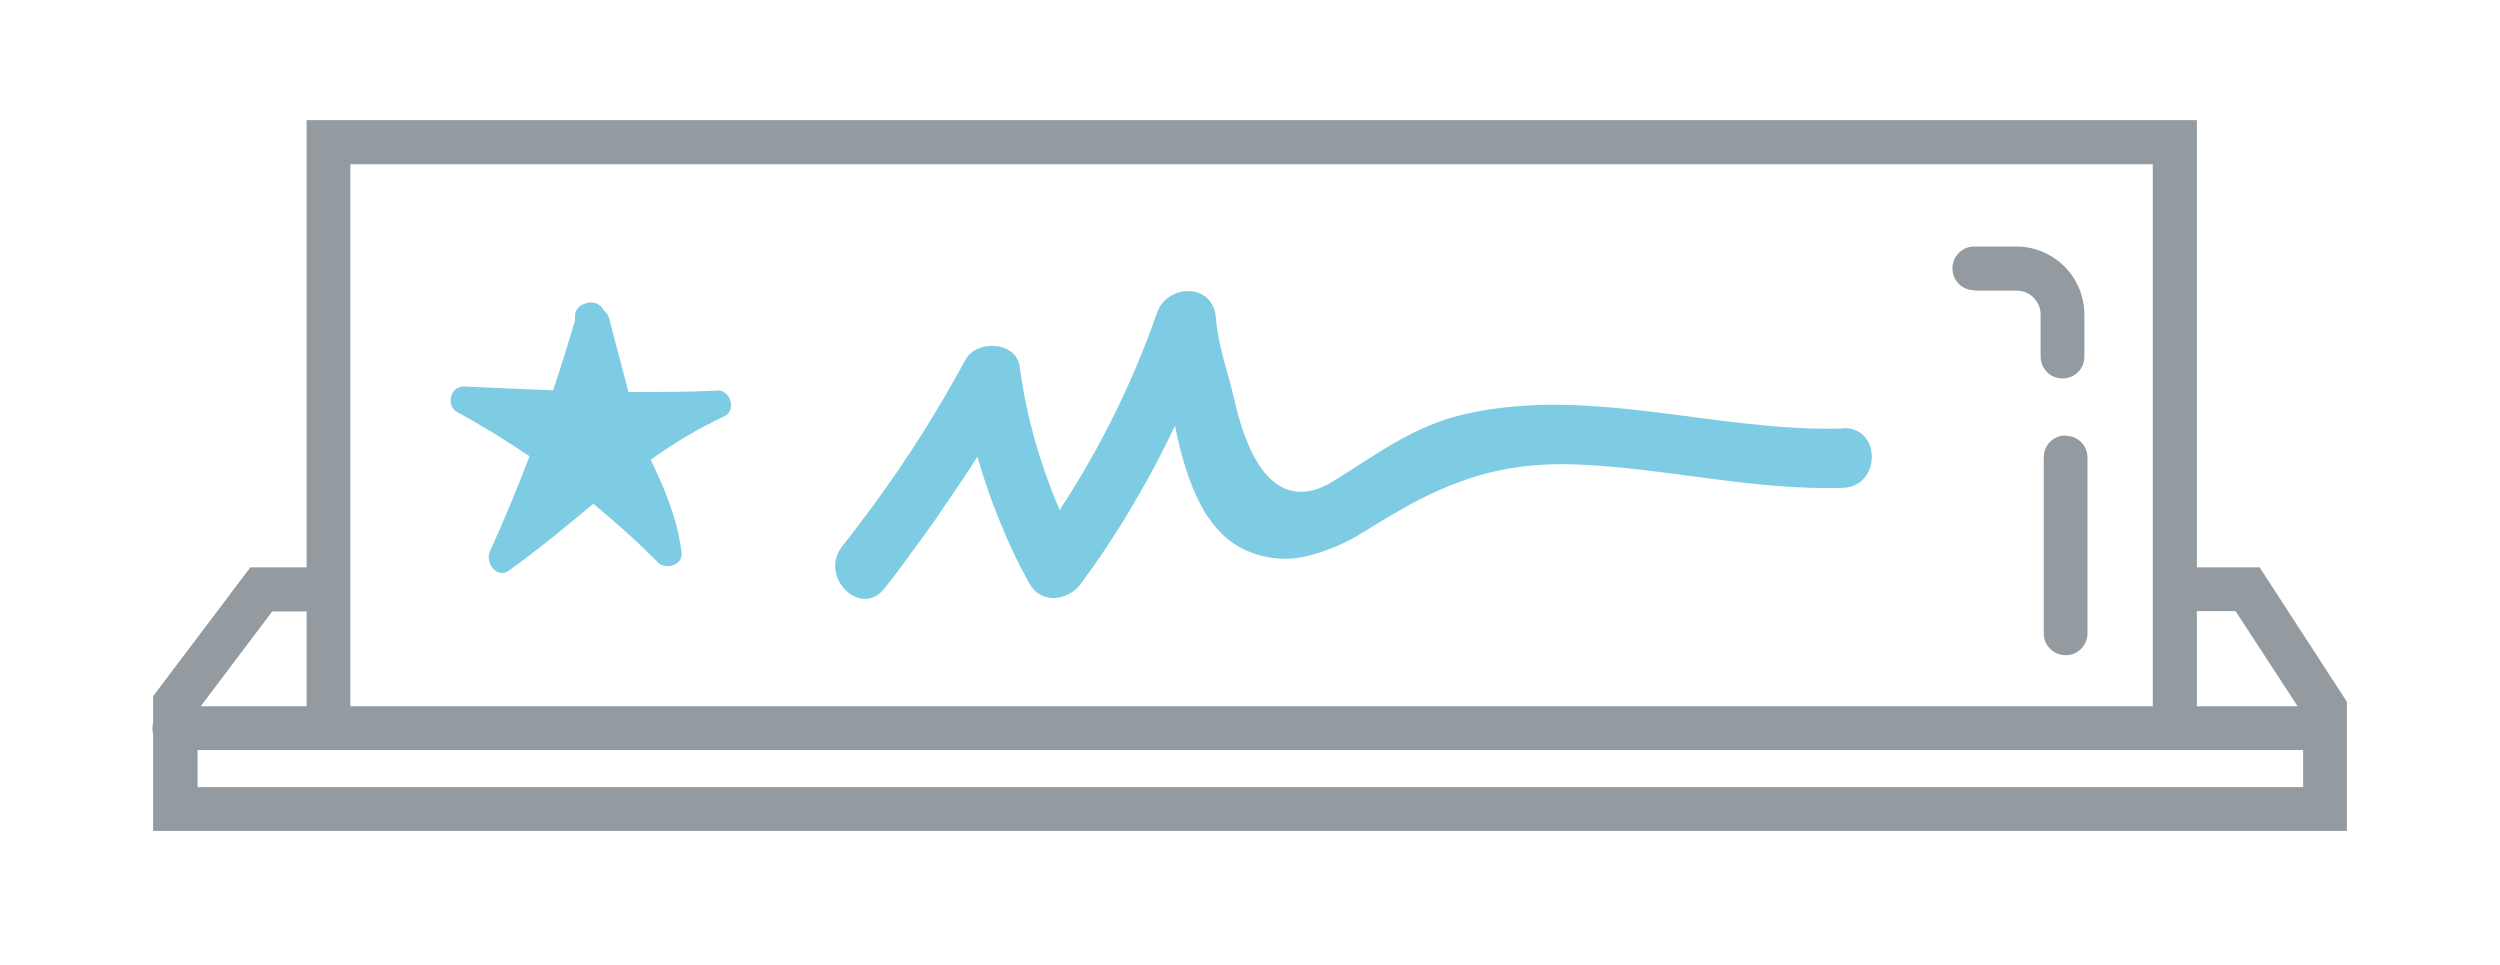 <?xml version="1.0" encoding="UTF-8"?>
<svg id="Layer_1" data-name="Layer 1" xmlns="http://www.w3.org/2000/svg" version="1.1" viewBox="0 0 720 278">
  <defs>
    <style>
      .cls-1 {
        fill: #7ecce3;
      }

      .cls-1, .cls-2 {
        stroke-width: 0px;
      }

      .cls-2 {
        fill: #939ba0;
      }
    </style>
  </defs>
  <g id="interim_leadership" data-name="interim leadership">
    <path class="cls-1" d="M530.8,123.4c-36.2,1.1-72.2-12.2-108.2-4.3-15.2,3.3-25.7,11.5-38.6,19.5-7.4,4.6-21.3,8.4-28.5-23.5-1.8-7.8-4.7-15.4-5.3-23.4-.8-10.6-14.1-9.8-16.9-1.8-6.8,19.5-15.9,38.1-27.1,55.4-.4.6-.7,1.1-1,1.7-.2-.6-.4-1.1-.7-1.7-5.3-12.7-9-26-10.8-39.6-1-7.5-12.5-8-15.7-2-7.8,14.4-16.6,28.4-26.3,41.6-3,4.1-6.1,8.2-9.2,12.1,0,.1-.1.2-.2.3-6.3,8.5,5.6,20.4,12.4,11.8,3.1-3.8,5.9-7.8,8.8-11.7s5.8-7.9,8.5-12c3.2-4.7,6.5-9.4,9.5-14.3,1.3,4.6,2.8,9.2,4.5,13.7,1.6,4.2,3.3,8.4,5.2,12.5,1.6,3.5,3.4,7,5.3,10.4,3.4,6.1,11.2,4.9,14.8,0,2.5-3.4,5-6.9,7.3-10.4,2.7-4.1,5.4-8.3,7.8-12.5,4.4-7.4,8.4-14.9,12-22.6,1.6,8.1,3.9,16.1,7.3,22.6,1.8,3.5,4.2,6.7,7.1,9.4,1.4,1.3,3,2.3,4.6,3.2,6.1,3.2,13.3,4,20,2.1,5.4-1.4,10.5-3.7,15.2-6.6,4.8-3,9.3-5.7,13.7-8.1,14.9-8,28.9-12.3,48.5-11.4,25.5,1.1,50.3,7.5,76,6.7,11-.4,11.1-17.6,0-17.2Z"/>
    <path class="cls-1" d="M206.6,112.5c-8.6.4-17.1.4-25.6.4l-5.6-21.3c-.2-.8-.7-1.6-1.4-2.1-1-2.1-3.5-3-5.6-2-1.7.4-2.9,2-2.8,3.7,0,.4,0,.8,0,1.2-2,6.7-4.1,13.4-6.3,20-8.5-.3-17.1-.7-25.6-1.1-4-.2-5.4,5.6-2,7.4,7.2,3.9,14.1,8.2,20.8,12.7-3.5,9.2-7.3,18.4-11.4,27.4-1.4,3.2,1.9,8.1,5.5,5.5,8.4-6,16.3-12.6,24.3-19.2,6.4,5.3,12.7,10.9,18.6,16.9,2.2,2.2,7.2.8,6.8-2.8-1.1-9.5-4.8-18.3-8.9-26.8,6.7-4.8,13.7-9,21.2-12.5,3.6-1.7,1.8-7.6-2-7.5Z"/>
    <path class="cls-2" d="M650.8,163.4h-18.1V34.6H88.3v128.8h-16.2l-28,37.1v7.7c-.1.5-.2,1-.2,1.5,0,.5,0,1,.2,1.5v28.1h631.8v-37.2l-25.2-38.8ZM643.9,176.1l17.8,27.3h-29c0-.3,0-.5,0-.8v-26.6h11.2ZM101,47.3h519v155.3c0,.3,0,.5,0,.8H100.9c0-.3,0-.5,0-.8V47.3ZM78.5,176.1h9.8v26.5c0,.3,0,.5,0,.8h-30.5l20.6-27.3ZM56.9,226.7v-10.7h606.4v10.7H56.9Z"/>
    <path class="cls-2" d="M568.7,83.7h12.1c3.8,0,6.9,3.1,6.9,6.9v12.1c0,3.5,2.8,6.3,6.3,6.3,3.5,0,6.3-2.8,6.3-6.3h0v-12.1c0-10.8-8.8-19.6-19.6-19.6h-12.1c-3.5,0-6.3,2.8-6.3,6.3s2.8,6.3,6.3,6.3Z"/>
    <path class="cls-2" d="M594.9,125.4c-3.5,0-6.3,2.8-6.3,6.3h0v50.7c0,3.5,2.8,6.3,6.3,6.3,3.5,0,6.3-2.8,6.3-6.3v-50.6c0-3.5-2.8-6.3-6.3-6.3Z"/>
  </g>
</svg>